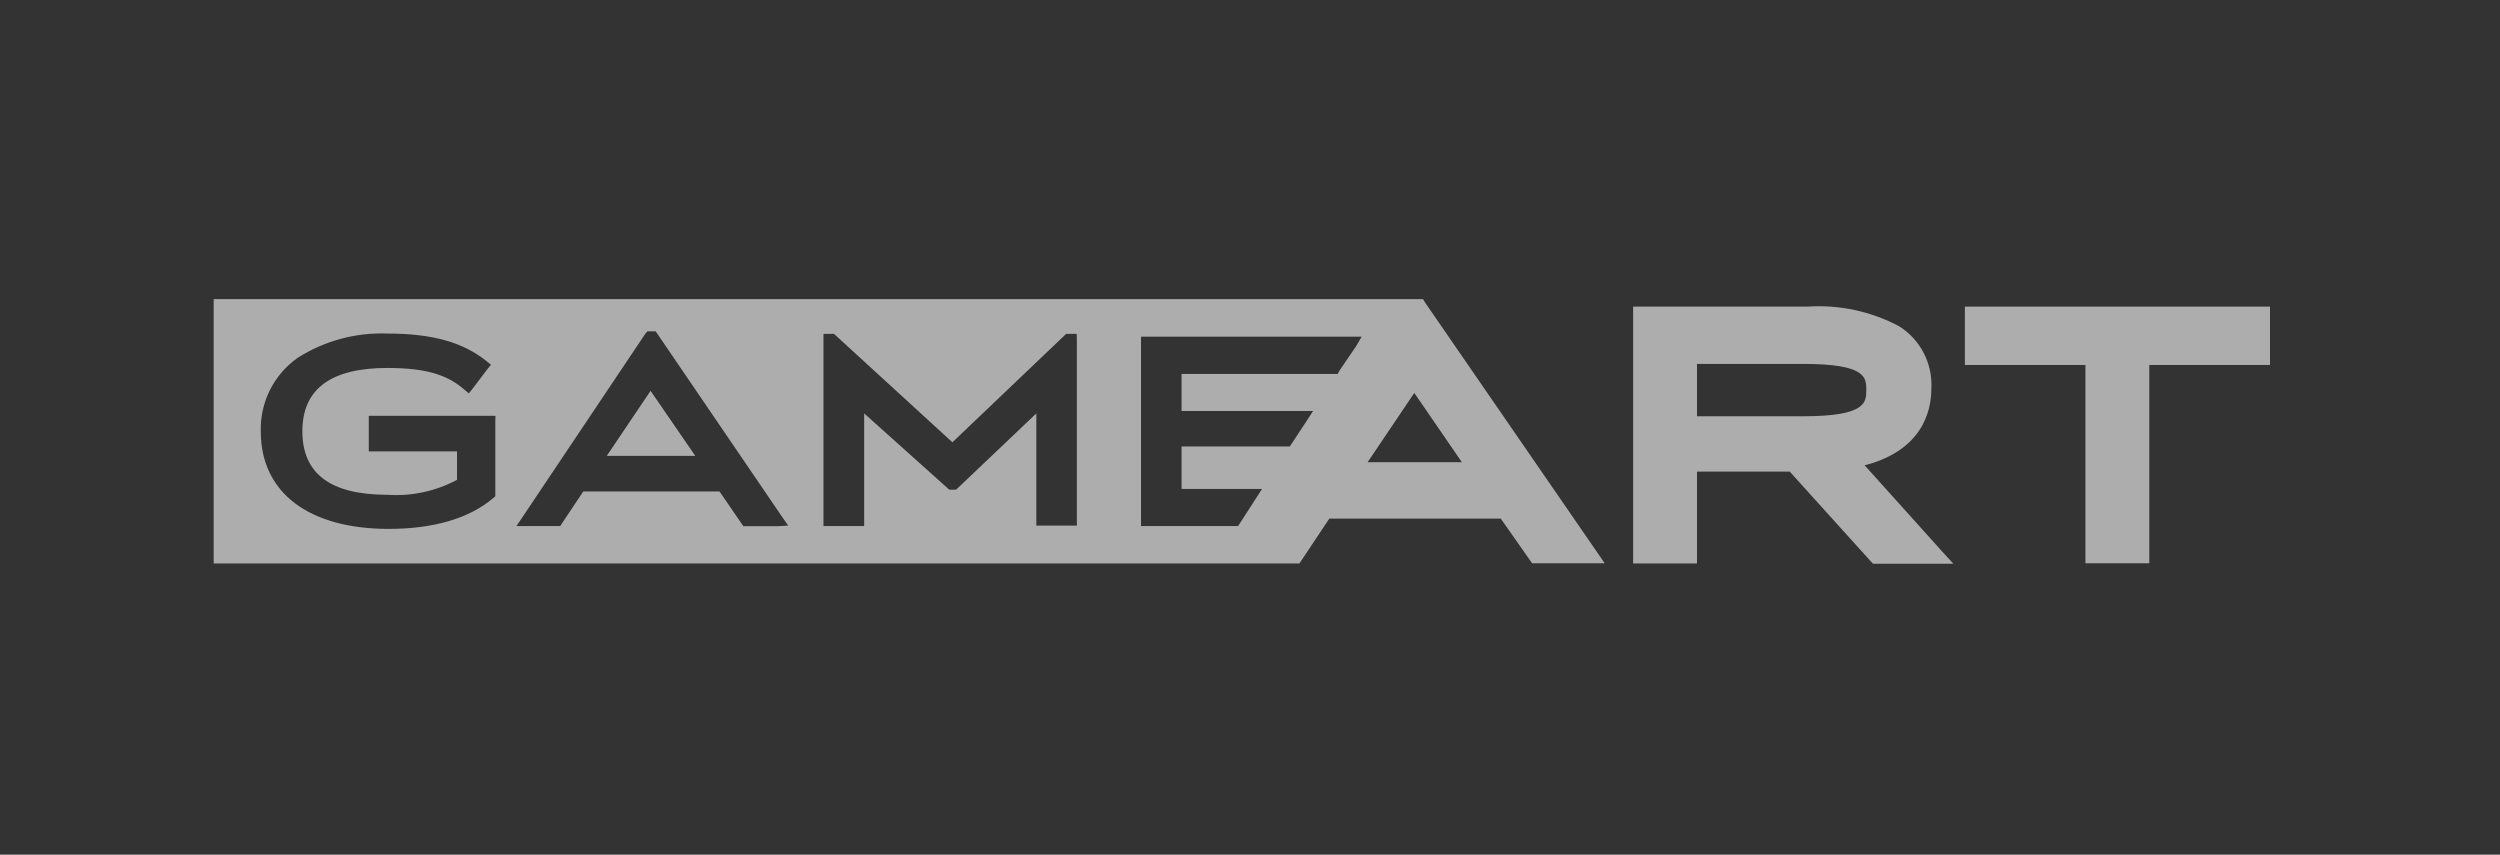 <svg width="117px" height="40px" viewBox="0 0 117 40" version="1.1" xmlns="http://www.w3.org/2000/svg"
>
  <rect x="0" y="0" width="117" height="40" fill="#333333" stroke="none"/>
  <title>gameart</title>
  <g id="Page-1" stroke="none" stroke-width="1" fill="none" fill-rule="evenodd">
    <g id="All-Logo-Partners" transform="translate(-158, -426)">
      <g id="gameart" transform="translate(158, 426)">
        <rect id="Rectangle-Copy-33" fill="#FF0000" opacity="0" x="0" y="0" width="117" height="40"></rect>
        <g opacity="0.6" transform="translate(10, 14)" fill="#FFFFFF" fill-rule="nonzero">
          <polygon id="Path" points="18.396 7.336 22.54 7.336 20.447 4.291"></polygon>
          <polygon id="Path"
                   points="95.893 0.35 82.299 0.35 81.956 0.35 81.956 0.693 81.956 2.737 81.956 3.08 82.299 3.08 87.598 3.08 87.598 12.019 87.598 12.362 87.948 12.362 90.244 12.362 90.587 12.362 90.587 12.019 90.587 3.08 95.893 3.08 96.236 3.08 96.236 2.737 96.236 0.693 96.236 0.35"></polygon>
          <path
            d="M56.7,0.168 L56.595,0 L0,0 L0,12.369 L50.813,12.369 L52.213,10.269 L60.235,10.269 L61.6,12.215 L61.705,12.362 L65.1,12.362 L64.729,11.823 L56.7,0.168 Z M13.181,5.726 L13.181,9.226 L13.09,9.303 C11.97,10.262 10.29,10.752 8.19,10.752 C4.445,10.752 2.205,9.051 2.205,6.195 C2.164,4.827 2.814,3.53 3.934,2.744 C5.186,1.948 6.651,1.553 8.134,1.61 C10.234,1.61 11.683,2.023 12.775,2.905 L12.978,3.073 L12.81,3.276 L12.11,4.2 L11.942,4.41 L11.732,4.235 C11.032,3.626 10.115,3.22 8.134,3.22 C5.488,3.22 4.151,4.2 4.151,6.181 C4.151,8.162 5.453,9.156 8.134,9.156 C9.263,9.233 10.391,8.99 11.389,8.456 L11.389,7.126 L7.259,7.126 L7.259,5.46 L13.188,5.46 L13.181,5.726 Z M26.397,10.626 L24.787,10.626 L24.703,10.5 L23.674,9.002 L17.297,9.002 L16.296,10.5 L16.219,10.619 L14.168,10.619 L14.448,10.206 L20.202,1.617 L20.3,1.505 L20.685,1.505 L20.762,1.617 L26.6,10.185 L26.887,10.598 L26.397,10.626 Z M40.397,1.911 L40.397,10.598 L38.5,10.598 L38.5,5.348 L34.818,8.848 L34.741,8.918 L34.426,8.918 L34.349,8.848 L30.443,5.348 L30.443,10.619 L28.539,10.619 L28.539,1.624 L29.029,1.624 L29.106,1.694 L34.573,6.699 L39.816,1.701 L39.9,1.624 L40.39,1.624 L40.397,1.911 Z M53.473,2.191 L52.682,3.353 L52.605,3.5 L45.297,3.5 L45.297,5.236 L51.45,5.236 L51.184,5.649 L50.442,6.776 L50.365,6.895 L45.297,6.895 L45.297,8.883 L49.063,8.883 L48.797,9.296 L48.02,10.5 L47.943,10.619 L43.4,10.619 L43.4,1.757 L53.725,1.757 L53.473,2.191 Z M54.005,7.63 L56.189,4.389 L58.415,7.63 L54.005,7.63 Z"
            id="Shape"></path>
          <path
            d="M77.266,7.777 C79.961,7.077 80.388,5.25 80.388,4.179 C80.45,3.006 79.872,1.891 78.876,1.267 C77.559,0.568 76.073,0.25 74.585,0.35 L66.43,0.35 L66.43,12.369 L69.419,12.369 L69.419,8.071 L73.759,8.071 L77.553,12.271 L77.658,12.383 L81.417,12.383 L80.892,11.809 L77.266,7.777 Z M74.396,5.481 L69.419,5.481 L69.419,3.031 L74.396,3.031 C77.343,3.031 77.343,3.675 77.343,4.249 C77.343,4.823 77.343,5.481 74.396,5.481"
            id="Shape"></path>
        </g>
      </g>
    </g>
  </g>
</svg>
